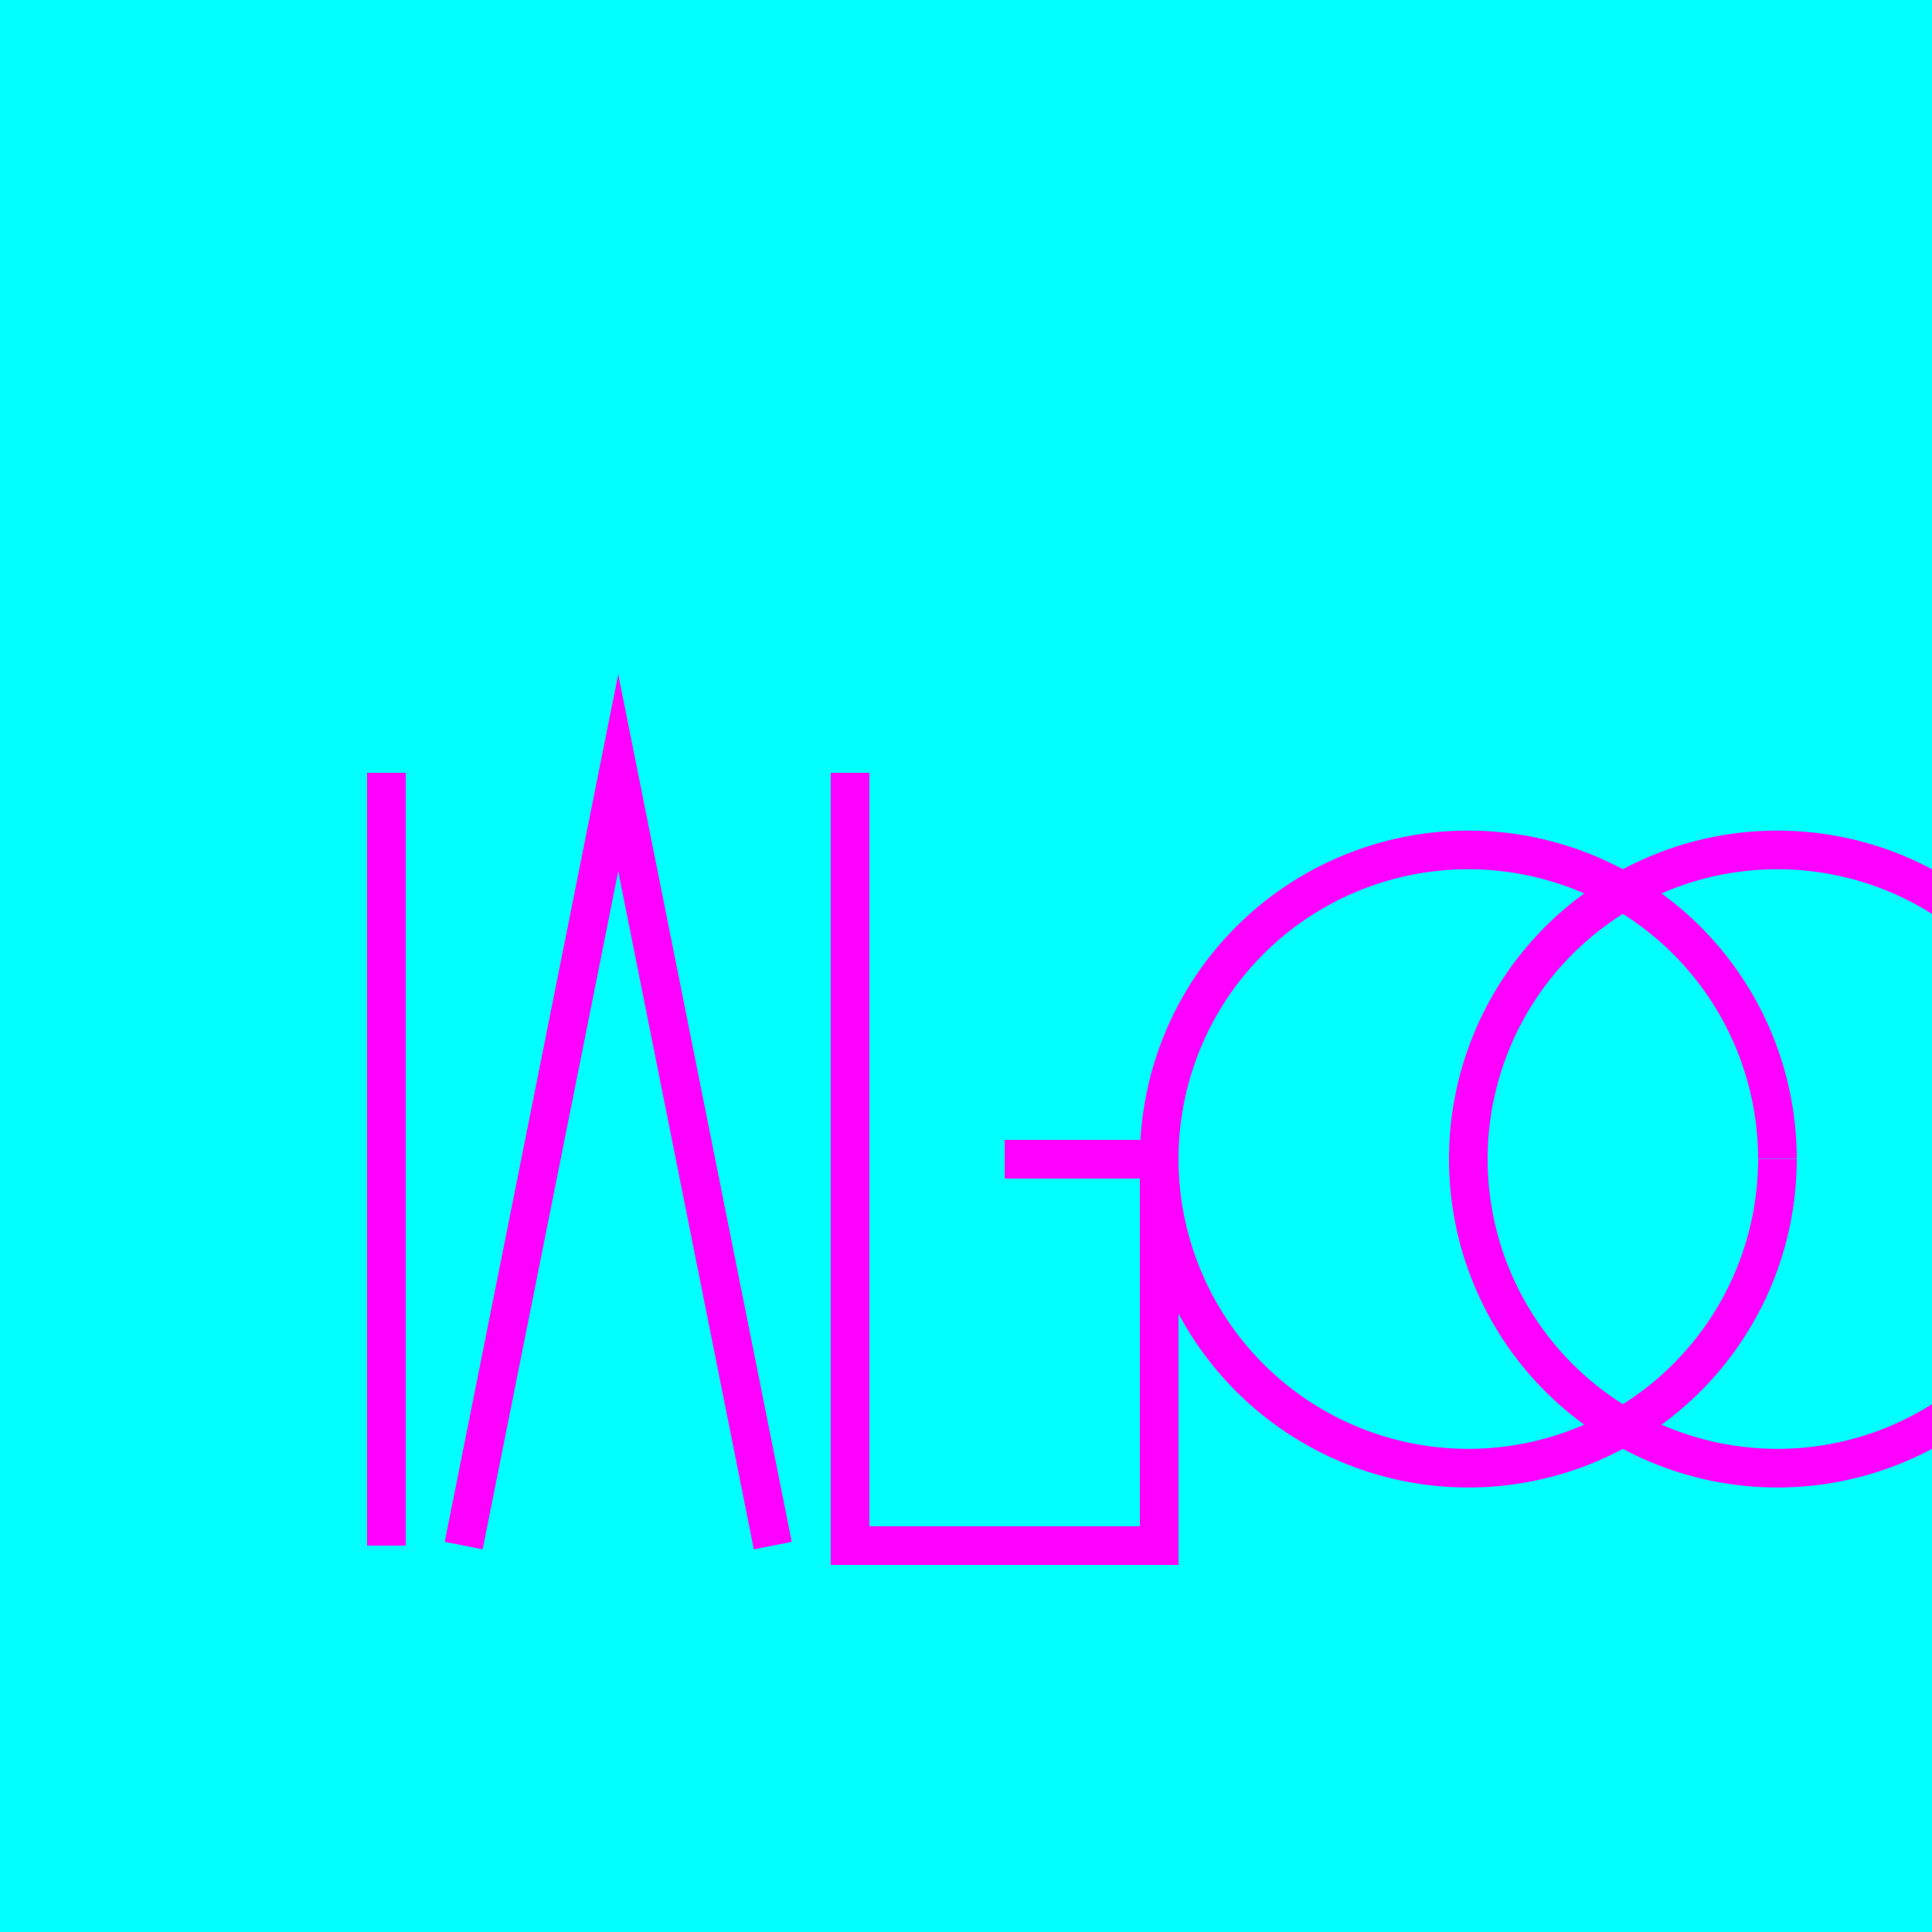 <!--

Generated by DrawGPT.
Free, open source, AI generated images in SVG, PNG, and HTML Canvas format.
https://drawgpt.ai

Created: 2023-09-26T23:45:54.494Z
Link: https://drawgpt.ai/prompt/72187/

-->
<svg xmlns="http://www.w3.org/2000/svg" xmlns:xlink="http://www.w3.org/1999/xlink" width="500" height="500"><defs/><g><rect fill="#00FFFF" stroke="none" x="0" y="0" width="512" height="512"/><path fill="none" stroke="#FF00FF" paint-order="fill stroke markers" d=" M 100 200 L 100 400" stroke-miterlimit="10" stroke-width="10" stroke-dasharray=""/><path fill="none" stroke="#FF00FF" paint-order="fill stroke markers" d=" M 120 400 L 160 200 L 200 400" stroke-miterlimit="10" stroke-width="10" stroke-dasharray=""/><path fill="none" stroke="#FF00FF" paint-order="fill stroke markers" d=" M 220 200 L 220 400 L 300 400 L 300 300 L 260 300" stroke-miterlimit="10" stroke-width="10" stroke-dasharray=""/><path fill="none" stroke="#FF00FF" paint-order="fill stroke markers" d=" M 460 300 A 80 80 0 1 1 460 299.92" stroke-miterlimit="10" stroke-width="10" stroke-dasharray=""/><path fill="none" stroke="#FF00FF" paint-order="fill stroke markers" d=" M 540 300 A 80 80 0 1 1 540 299.92" stroke-miterlimit="10" stroke-width="10" stroke-dasharray=""/><path fill="none" stroke="#FF00FF" paint-order="fill stroke markers" d=" M 540 400 L 540 200 L 600 400 L 600 200" stroke-miterlimit="10" stroke-width="10" stroke-dasharray=""/></g></svg>